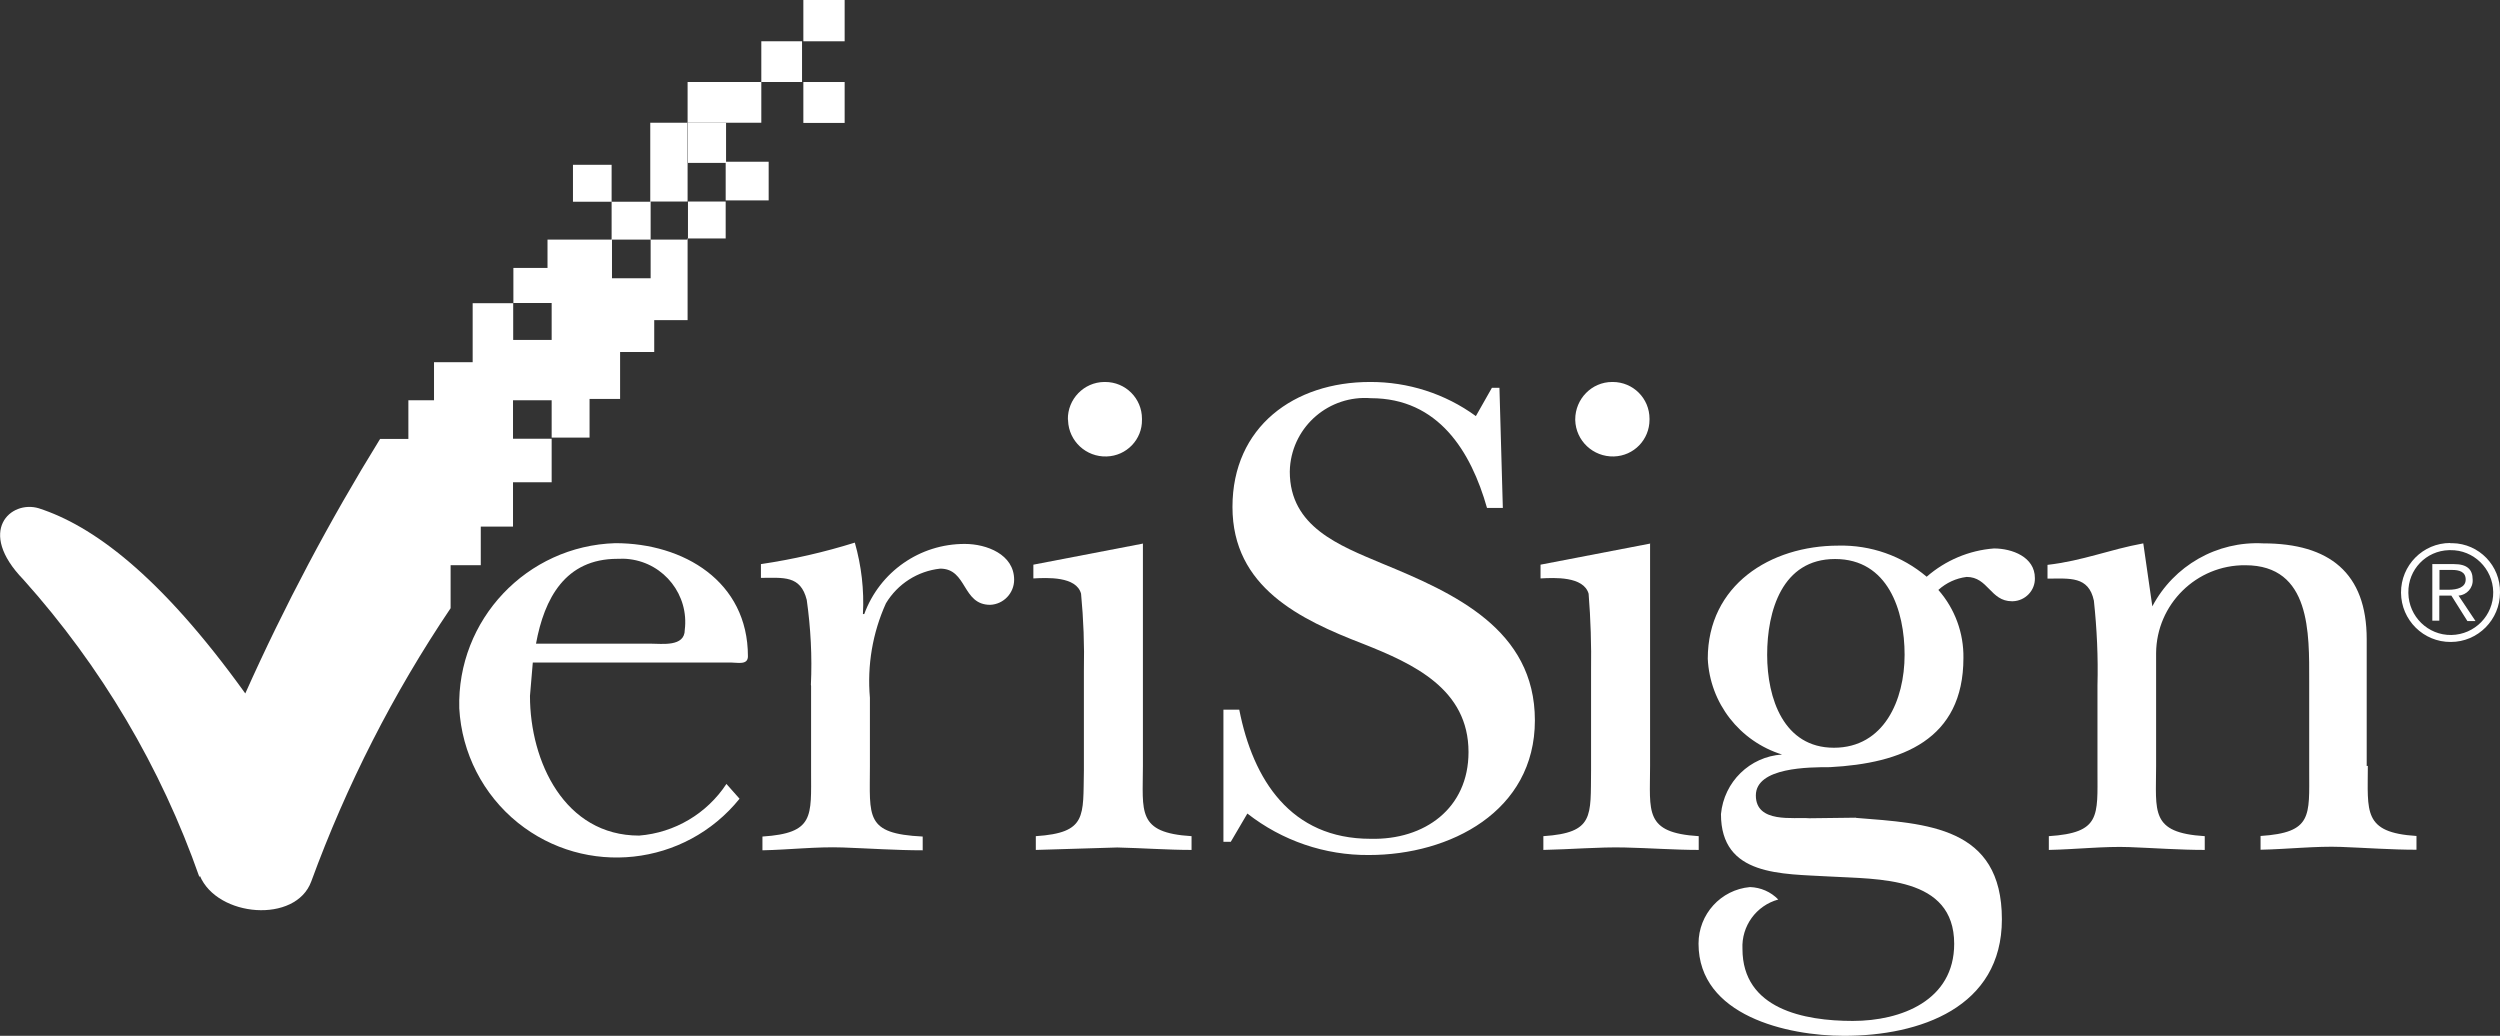 <?xml version="1.0" encoding="UTF-8"?>
<svg id="Layer_2" data-name="Layer 2" xmlns="http://www.w3.org/2000/svg" viewBox="0 0 132.6 54.94">
  <rect x="0" y="0" width="132.6" height="54.94" fill="#333333" stroke="none"/>
  <defs>
    <style>
      .cls-1 {
        fill: #fff;
      }
    </style>
  </defs>
  <g id="Layer_1-2" data-name="Layer 1">
    <g id="Layer_2-2" data-name="Layer 2">
      <g id="Layer_1-2" data-name="Layer 1-2">
        <path class="cls-1" d="M129.39,31.28v-1.05h.67c.37,0,.72,.09,.72,.51s-.45,.54-.9,.54h-.49m0,.31h.63l.85,1.35h.43l-.9-1.35c.44-.03,.78-.41,.75-.85,0-.54-.3-.82-.99-.82h-1.15v3h.37v-1.32Zm.57-2.79c-1.45,0-2.62,1.19-2.61,2.64s1.19,2.62,2.64,2.61c1.44,0,2.61-1.18,2.61-2.62,.03-1.42-1.11-2.6-2.53-2.62-.04,0-.07,0-.11,0m0,.37c1.24-.02,2.26,.98,2.28,2.22,.02,1.24-.98,2.26-2.22,2.28s-2.26-.98-2.28-2.22c0,0,0-.02,0-.03-.02-1.22,.94-2.22,2.16-2.25,.02,0,.04,0,.06,0"/>
        <rect class="cls-1" x="42.61" y="4.35" width="2.19" height="2.17"/>
        <rect class="cls-1" x="42.61" width="2.19" height="2.19"/>
        <path class="cls-1" d="M64.89,37.64h.84c.73,3.72,2.73,6.85,6.96,6.85,2.88,.07,5.2-1.62,5.2-4.6,0-3.34-2.91-4.68-5.59-5.74-3.34-1.29-6.93-3-6.93-7.26s3.28-6.63,7.29-6.63c2.02-.01,3.99,.62,5.62,1.81l.85-1.5h.4l.18,6.37h-.84c-.85-3-2.58-5.82-6.16-5.82-2.2-.17-4.12,1.46-4.29,3.66,0,.08-.01,.16-.01,.24,0,2.92,2.62,3.91,4.9,4.87,3.82,1.57,8.1,3.49,8.1,8.32s-4.5,7.14-8.8,7.14c-2.34,.02-4.61-.76-6.45-2.2l-.88,1.5h-.39v-7.02"/>
        <path class="cls-1" d="M83.55,22.25c0-1.09,.87-1.99,1.96-1.99,.01,0,.02,0,.03,0,1.08,0,1.95,.87,1.95,1.95,0,.02,0,.03,0,.05,0,1.06-.83,1.92-1.89,1.95-1.1,.03-2.02-.83-2.05-1.93,0,0,0-.01,0-.02m3.97,6.55v11.82c0,2.43-.33,3.54,2.58,3.72v.73c-1.26,0-2.61-.1-3.94-.13s-2.86,.1-4.3,.13v-.73c2.71-.18,2.5-1.06,2.53-3.49v-5.28c.02-1.37-.02-2.73-.13-4.09-.27-.93-1.81-.85-2.55-.81v-.73l5.82-1.12Z"/>
        <path class="cls-1" d="M101.02,34.73c0-2.35-.88-5.08-3.69-5.08s-3.6,2.76-3.6,5.08,.88,4.93,3.54,4.93,3.75-2.53,3.75-4.93m-2.58,8.65c3.76,.3,7.74,.45,7.74,5.38,0,4.68-4.35,6.18-8.37,6.18-3,0-7.72-1.06-7.72-4.89,0-1.56,1.18-2.86,2.73-3,.57,.02,1.1,.25,1.5,.66-1.17,.32-1.96,1.41-1.9,2.62,0,3.19,3.27,3.82,5.85,3.82s5.38-1.09,5.38-4.09c0-3.6-4.05-3.42-6.6-3.57s-5.77,0-5.77-3.31c.16-1.71,1.53-3.05,3.24-3.16h0c-2.25-.7-3.83-2.73-3.94-5.08,0-3.9,3.31-6,6.93-6,1.71-.04,3.37,.54,4.68,1.65,1-.87,2.25-1.4,3.57-1.5,.96,0,2.17,.45,2.17,1.57,.02,.66-.51,1.21-1.17,1.23-.02,0-.03,0-.05,0-1.14,0-1.26-1.29-2.4-1.29-.56,.07-1.08,.31-1.5,.69,.88,1,1.35,2.29,1.33,3.61,0,4.35-3.28,5.59-7.08,5.79-1.09,0-3.93,0-3.93,1.5s2.02,1.14,2.83,1.21l2.47-.03Z"/>
        <path class="cls-1" d="M125.59,40.62c0,2.43-.28,3.54,2.58,3.72v.73c-1.32,0-2.68-.1-4-.15s-2.83,.12-4.27,.15v-.73c2.76-.18,2.58-1.06,2.58-3.49v-4.72c0-2.53,.1-6.15-3.39-6.15-2.59-.02-4.71,2.07-4.73,4.66,0,.09,0,.18,0,.28v5.71c0,2.43-.33,3.54,2.58,3.72v.73c-1.32,0-2.68-.1-4-.15s-2.83,.12-4.27,.15v-.73c2.76-.18,2.58-1.06,2.58-3.49v-4.5c.04-1.5-.03-3.01-.19-4.5-.28-1.32-1.29-1.17-2.46-1.17v-.73c1.9-.22,3.27-.81,5.08-1.14l.48,3.34h0c1.14-2.16,3.43-3.47,5.88-3.34,3.51,0,5.49,1.57,5.49,5.08v6.73"/>
        <rect class="cls-1" x="36.49" y="6.51" width="2.02" height="2.13"/>
        <path class="cls-1" d="M36.49,10.69h-1.98v2.02h1.98v-2.02Zm-1.98,2.02h-2.05v2.05h2.05v-2.05Zm-7.29,5.32h2.04v-1.96h-2.04v1.96ZM10.58,46.53c-2.04-5.83-5.22-11.19-9.34-15.79-2.5-2.58-.67-4.23,.82-3.78,2.8,.91,6.37,3.45,10.95,9.82,2.08-4.65,4.47-9.16,7.15-13.5h1.5v-2.05h1.36v-2.02h2.05v-3.13h2.16v-1.87h1.81v-1.5h3.4v-2.01h-2.05v-1.96h2.05v1.96h2.05V6.51h1.98v-2.16h3.91V2.19h2.16v2.16h-2.16v2.16h-3.91v4.18h2.02v-2.11h2.28v2.05h-2.28v2.02h-2.02v4.33h-1.77v1.69h-1.81v2.49h-1.62v2.05h-2.01v-1.98h-2.05v2.04h2.05v2.31h-2.05v2.35h-1.71v2.05h-1.6v2.28c-3.04,4.51-5.52,9.38-7.39,14.49-.82,2.25-4.99,1.9-5.91-.3"/>
        <path class="cls-1" d="M34.51,34.14c.6,0,1.81,.18,1.81-.73,.23-1.84-1.08-3.52-2.92-3.75-.22-.03-.43-.03-.65-.02-2.77,0-3.88,2.1-4.32,4.5h6m4.8,8.22c-2.9,3.6-8.16,4.17-11.76,1.28-1.85-1.49-2.98-3.7-3.11-6.07-.13-4.7,3.58-8.62,8.28-8.76,3.61,0,7.03,2.02,7.03,6,0,.48-.55,.33-.91,.33h-10.5l-.15,1.77c0,3.49,1.84,7.41,5.79,7.41,1.88-.15,3.59-1.16,4.63-2.74l.7,.79Z"/>
        <path class="cls-1" d="M43.01,36.32c.07-1.5-.01-3.01-.22-4.5-.33-1.32-1.24-1.17-2.43-1.17v-.73c1.69-.25,3.35-.63,4.98-1.14,.35,1.23,.5,2.51,.43,3.79h.07c.82-2.24,2.95-3.73,5.34-3.72,1.14,0,2.61,.55,2.61,1.9,0,.71-.56,1.3-1.27,1.33-1.5,0-1.21-1.92-2.65-1.92-1.2,.13-2.26,.81-2.88,1.84-.71,1.57-1,3.29-.85,5.01v3.64c0,2.68-.28,3.57,2.8,3.72v.73c-1.39,0-2.83-.1-4.23-.15s-2.83,.12-4.27,.15v-.73c2.76-.18,2.58-1.06,2.58-3.49v-4.5"/>
        <path class="cls-1" d="M56.64,22.25c-.02-1.08,.85-1.98,1.93-1.99,.02,0,.03,0,.05,0,1.08,0,1.95,.87,1.95,1.95,0,.02,0,.03,0,.05,.02,1.05-.82,1.92-1.87,1.95-1.09,.04-2.01-.81-2.05-1.9,0-.02,0-.03,0-.05m3.97,6.55v11.82c0,2.43-.34,3.54,2.58,3.72v.73c-1.26,0-2.62-.1-3.94-.13l-4.32,.13v-.73c2.73-.18,2.5-1.06,2.55-3.49v-5.28c.03-1.37-.02-2.73-.15-4.09-.25-.93-1.8-.85-2.53-.81v-.73l5.82-1.12Z"/>
      </g>
    </g>
  </g>
</svg>